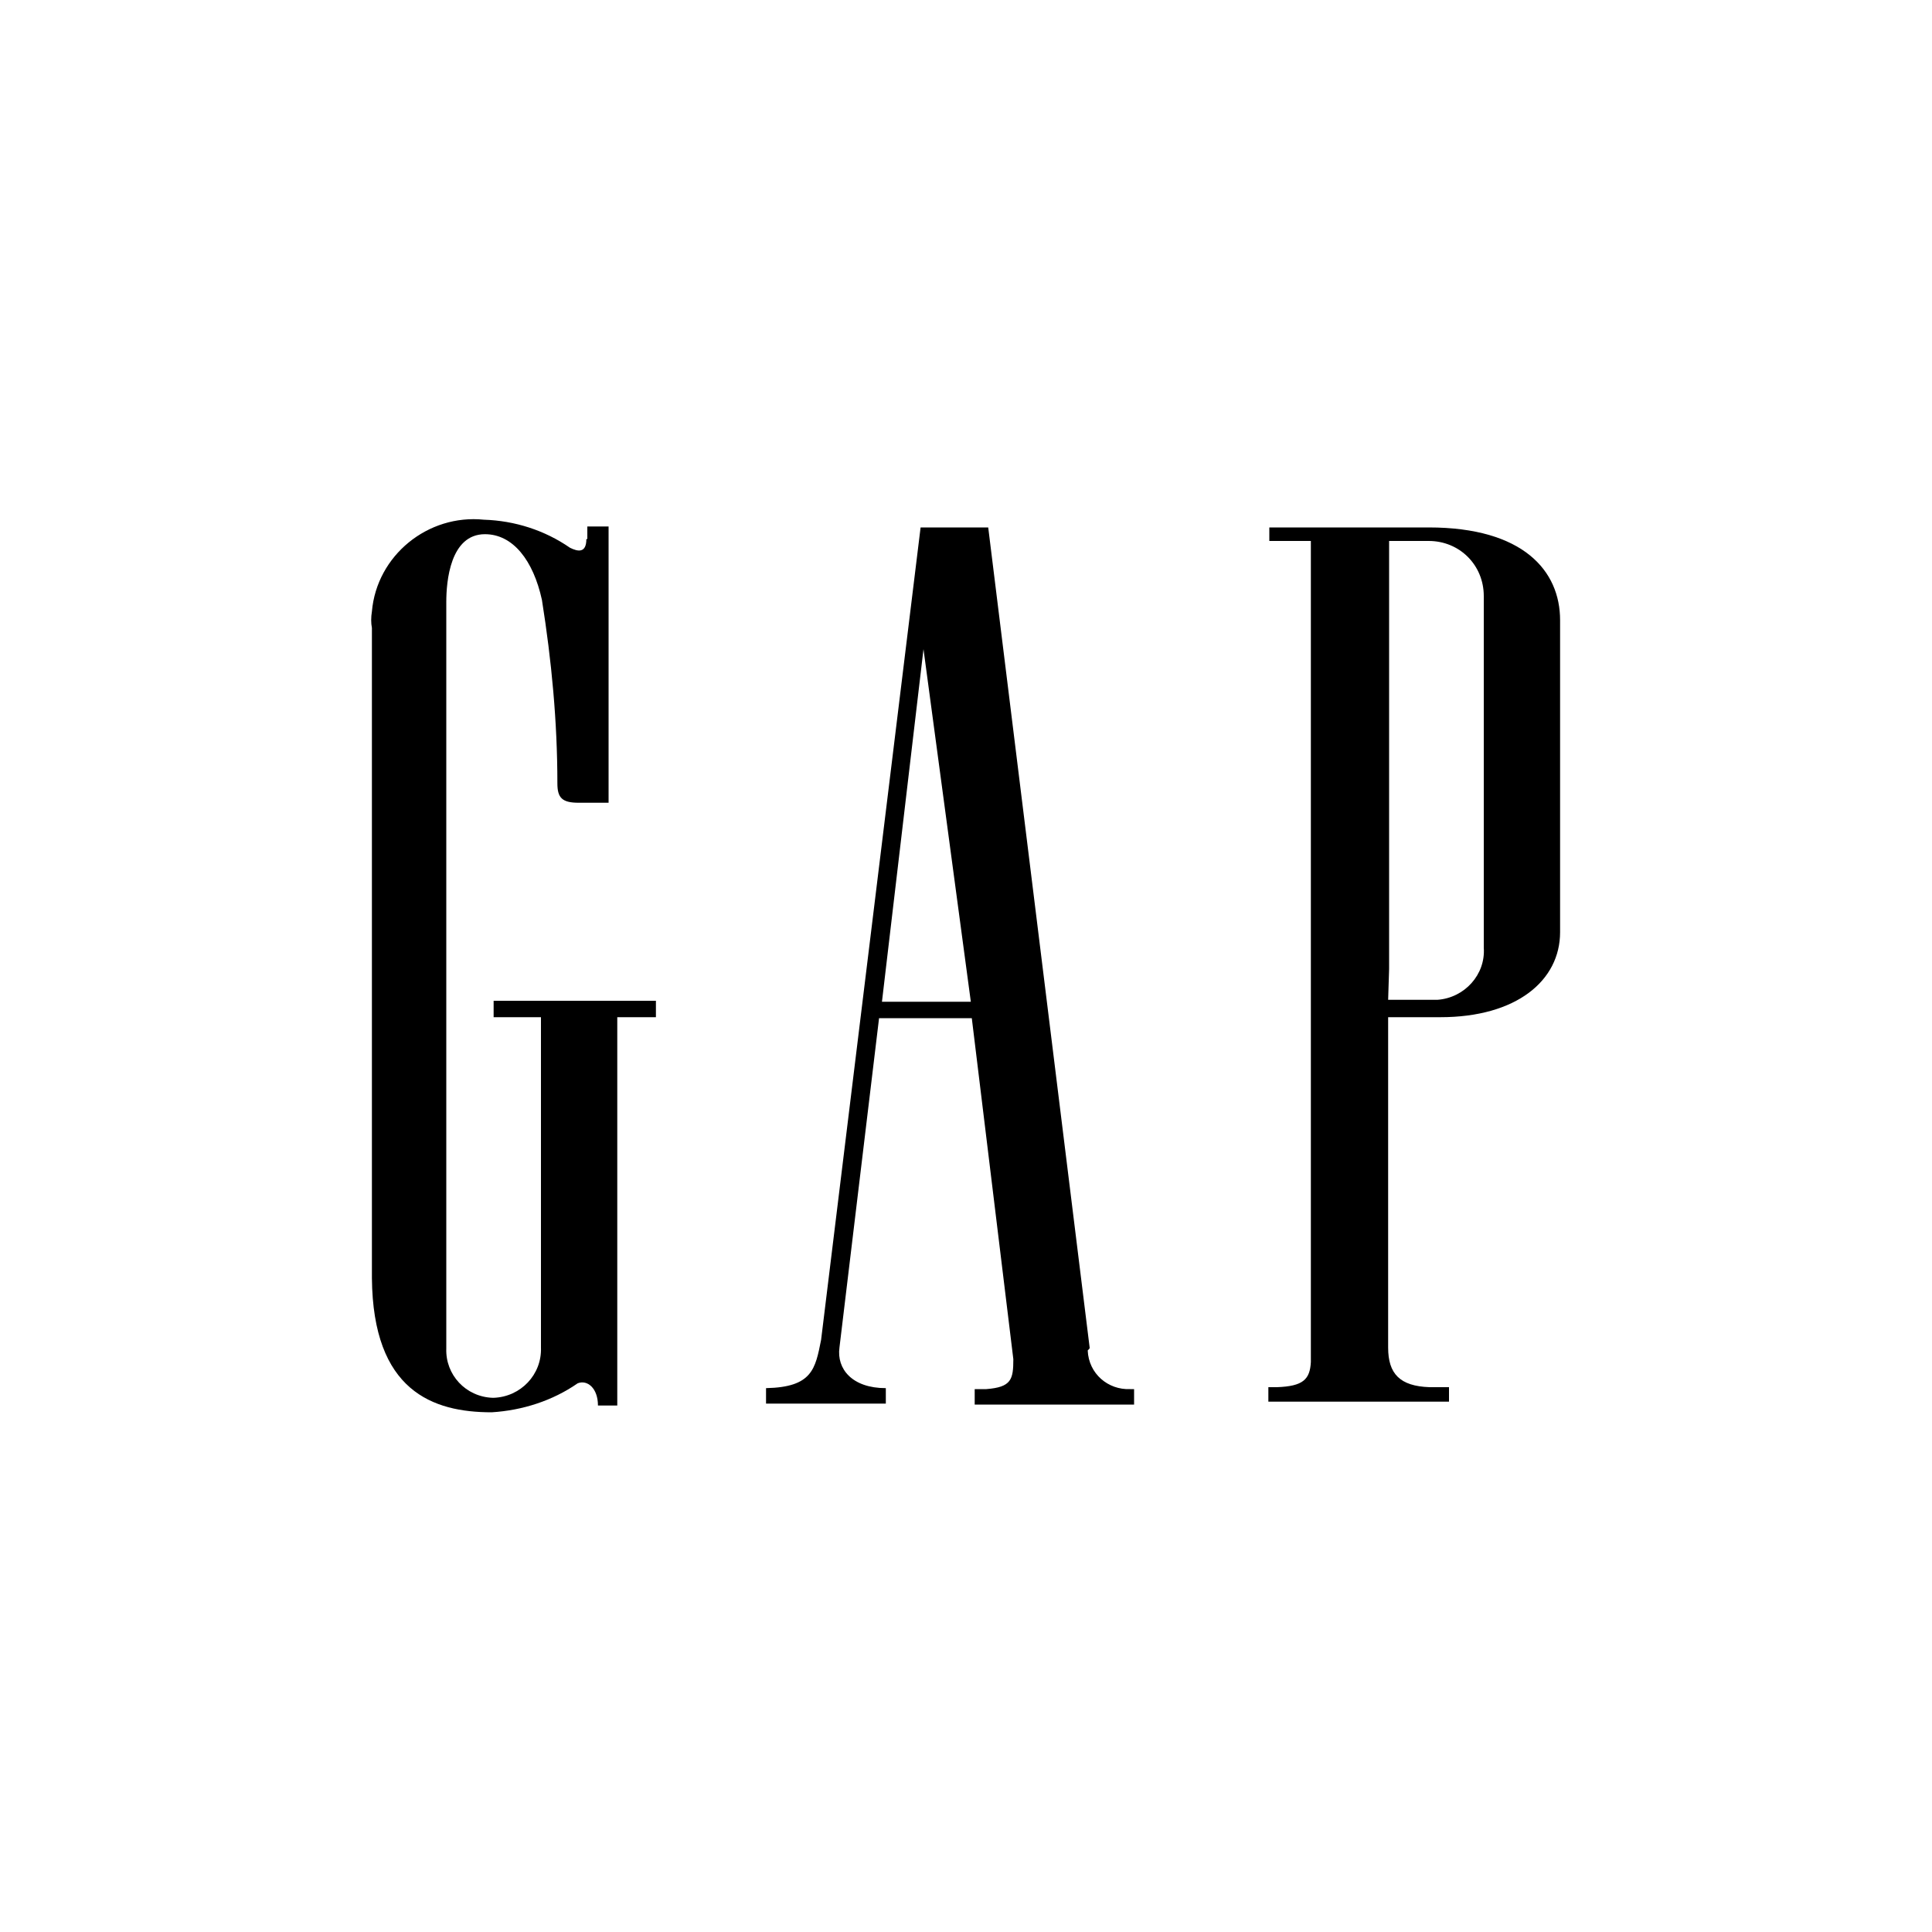 <?xml version="1.0" encoding="utf-8"?>
<!-- Generator: Adobe Illustrator 26.5.0, SVG Export Plug-In . SVG Version: 6.00 Build 0)  -->
<svg version="1.1" id="Layer_1" xmlns="http://www.w3.org/2000/svg" xmlns:xlink="http://www.w3.org/1999/xlink" x="0px" y="0px"
	 viewBox="0 0 200 200" style="enable-background:new 0 0 200 200;" xml:space="preserve">
<style type="text/css">
	.st0{clip-path:url(#SVGID_00000176027656725330059000000010937003399630058908_);}
</style>
<g>
	<defs>
		<rect id="SVGID_1_" x="15" y="36.1" width="170" height="127.7"/>
	</defs>
	<clipPath id="SVGID_00000037657818788918928890000006277373494654020764_">
		<use xlink:href="#SVGID_1_"  style="overflow:visible;"/>
	</clipPath>
	<g style="clip-path:url(#SVGID_00000037657818788918928890000006277373494654020764_);">
		<path d="M91.3,103.7l4.3-36.5l4.9,36.5H91.3z M112.8,139.5L112.8,139.5l-10.5-84.9h-7L85,138.7c-0.6,3-0.9,4.9-5.7,5v1.6h12.4
			v-1.6c-3.5,0-5.1-2-4.8-4.2l4.1-34.1h9.6l4.3,35.3c0,2.1-0.2,2.9-2.8,3.1h-1.2v1.6h16.5v-1.6h-0.4c-2.3,0.1-4.3-1.6-4.4-4
			C112.8,139.6,112.8,139.6,112.8,139.5"/>
		<path d="M60.7,55.8c0,1.5-0.9,1.3-1.7,0.9c-2.6-1.8-5.7-2.8-8.9-2.9c-5.8-0.6-11.1,3.7-11.6,9.5c-0.1,0.6-0.1,1.2,0,1.7v67.3
			c0.1,11.7,6.3,13.9,12.4,13.9c3.2-0.2,6.3-1.2,8.9-3c1-0.4,2.1,0.5,2.1,2.3h2v-40.2h4v-1.7H51.1v1.7H56v34.2
			c0.1,2.8-2.1,5.1-4.9,5.2c0,0-0.1,0-0.1,0c-2.8-0.1-4.9-2.4-4.8-5.1c0,0,0-0.1,0-0.1V62.3c0-2.1,0.4-7,4-7c2.9,0,5,2.7,5.9,6.8
			c1,6.3,1.6,12.6,1.6,19c0,1.5,0.5,2,2.2,2h3.1V54.5h-2.2V55.8z"/>
		<path d="M143.8,100.3V56h4.1c3.2,0,5.7,2.5,5.7,5.7c0,0,0,0.1,0,0.1v36.3c0.2,2.8-2,5.2-4.8,5.4c-0.2,0-0.4,0-0.5,0h-4.6
			L143.8,100.3z M147.9,54.6h-16.5V56h4.3v85c-0.1,1.8-0.8,2.5-3.5,2.6h-0.9v1.5H150v-1.5h-2c-3.1-0.1-4.3-1.4-4.3-4.1v-34.2h5.4
			c7.9,0,12.4-3.8,12.4-8.8V64.2C161.5,59.1,157.7,54.6,147.9,54.6"/>
	</g>
</g>
</svg>
